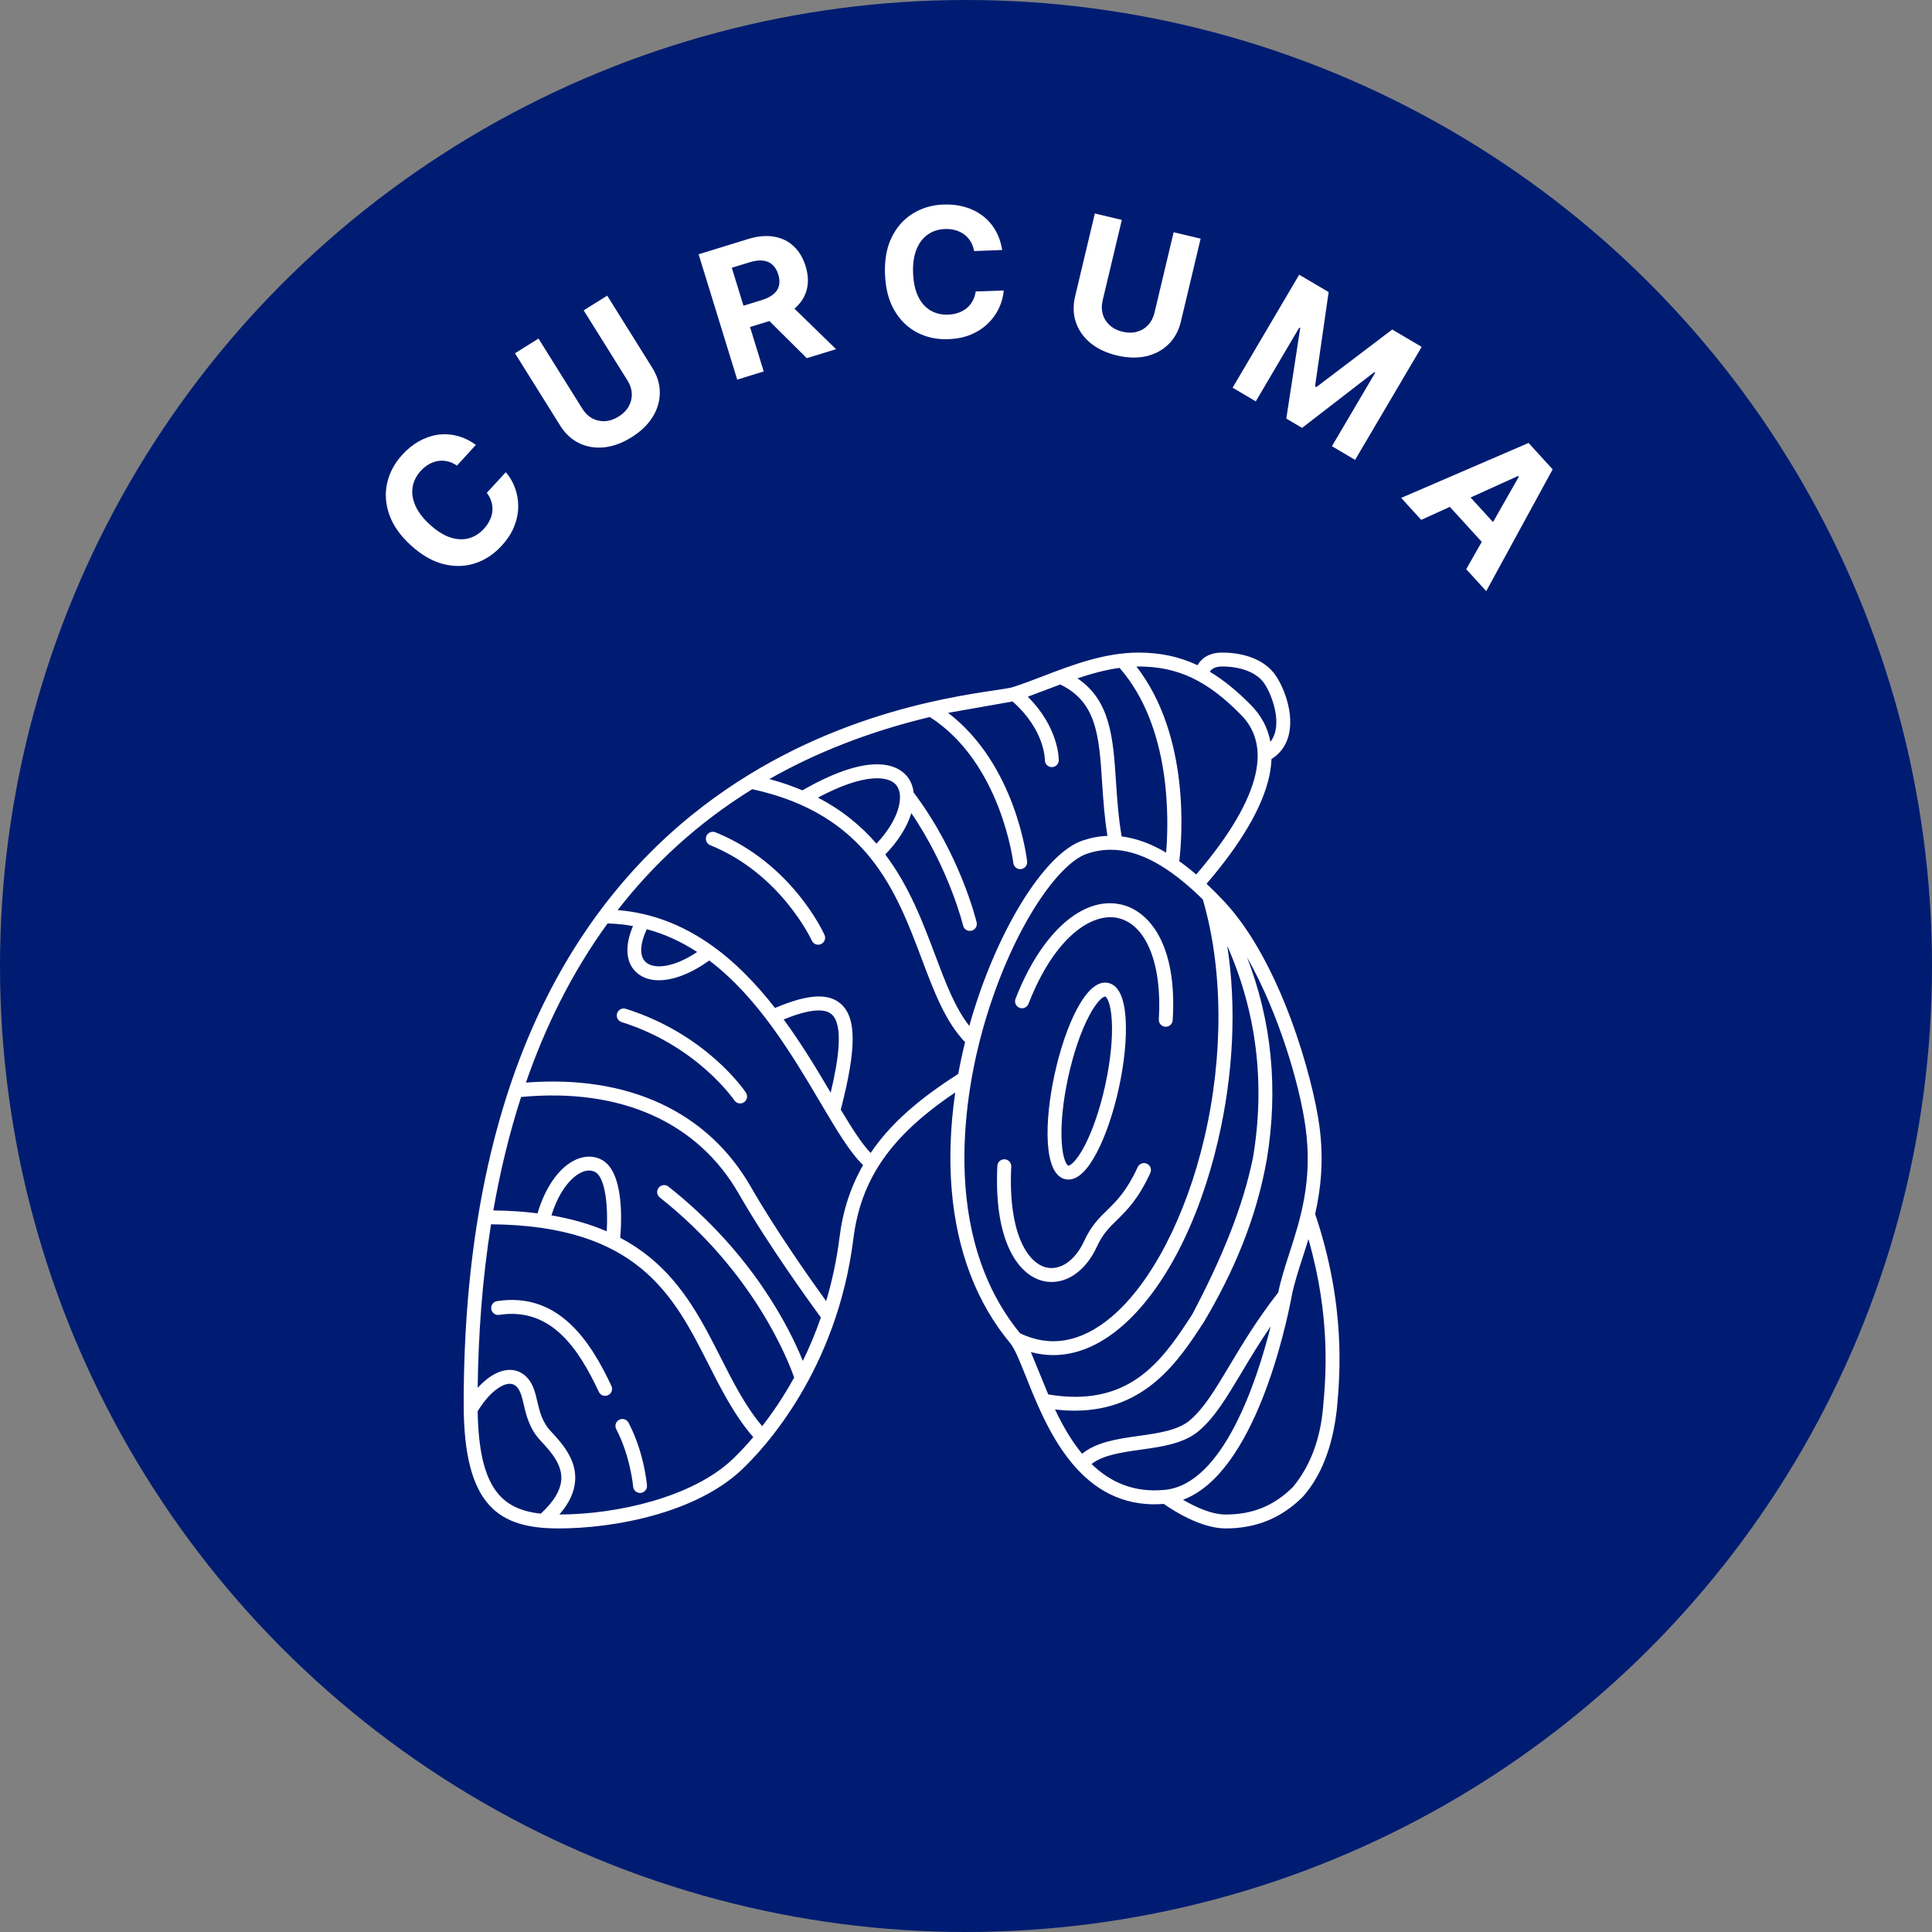 <svg width="225" height="225" viewBox="0 0 225 225" fill="none" xmlns="http://www.w3.org/2000/svg">
<rect x="0" y="0" width="225" height="225" fill="#808080" stroke="none"/>
<circle cx="112.5" cy="112.5" r="112.5" fill="#001C72"/>
<g clip-path="url(#clip0_122_704)">
<path d="M153.162 141.379C153.822 138.47 154.195 135.103 153.654 131.115C152.911 125.639 149.21 112.03 142.511 104.921C141.834 104.203 141.17 103.54 140.515 102.926C144.57 98.192 147.025 93.997 147.807 90.452C147.963 89.742 148.051 89.057 148.078 88.397C149.071 87.784 149.753 86.856 150.063 85.687C150.744 83.123 149.531 80.07 148.55 78.644C147.394 76.964 145.125 76 142.326 76C140.748 76 139.888 76.723 139.465 77.469C137.327 76.463 135.093 76 132.593 76C128.631 76 124.806 77.466 121.432 78.76C120.18 79.24 118.998 79.693 117.894 80.039C117.607 80.129 116.84 80.244 115.869 80.389C110.049 81.258 94.589 83.568 80.565 94.922C72.651 101.329 66.407 109.661 62.006 119.687C56.694 131.787 54 146.528 54 163.5C54 175.574 58.237 178 65.074 178C71.563 178 81.039 176.208 86.387 171.156C88.948 168.736 97.455 159.647 99.381 144.277C100.253 137.316 103.725 132.285 111.244 127.231C110.676 131.168 110.532 135.008 110.835 138.591C111.438 145.713 113.735 151.719 117.662 156.445C118.187 157.077 118.791 158.593 119.491 160.348C121.732 165.967 125.409 175.189 134.436 175.189C134.791 175.189 135.157 175.17 135.528 175.141C136.464 175.803 139.794 178 142.729 178C146.305 178 149.253 176.789 151.742 174.296C153.835 171.923 155.201 168.56 155.701 164.019C156.047 160.136 156.763 152.082 153.162 141.379ZM142.326 77.619C144.551 77.619 146.379 78.345 147.216 79.562C148.055 80.78 149.007 83.358 148.499 85.272C148.383 85.707 148.2 86.077 147.95 86.39C147.659 84.793 146.919 83.381 145.732 82.165C144.1 80.495 142.513 79.197 140.891 78.23C141.075 77.933 141.471 77.619 142.326 77.619ZM132.593 77.619C137.164 77.619 140.635 79.264 144.573 83.296C146.28 85.044 146.836 87.335 146.226 90.104C145.503 93.38 143.175 97.329 139.31 101.844C138.643 101.273 137.986 100.757 137.338 100.295C137.652 97.668 138.655 85.763 132.35 77.625C132.431 77.623 132.512 77.619 132.593 77.619ZM130.38 77.78C136.445 84.7 136.118 95.609 135.806 99.295C134.025 98.243 132.308 97.62 130.629 97.413C130.245 95.189 130.101 93.06 129.965 90.996C129.636 85.995 129.343 81.601 125.48 79C127.069 78.466 128.717 78.01 130.38 77.78ZM108.285 83.502C116.592 88.825 117.996 100.383 118.01 100.5C118.056 100.914 118.406 101.219 118.813 101.219C118.843 101.219 118.874 101.218 118.904 101.214C119.349 101.164 119.668 100.764 119.618 100.32C119.564 99.832 118.261 89.01 110.416 83.019L117.923 81.695C121.649 84.969 121.687 88.375 121.687 88.518C121.681 88.965 122.039 89.332 122.486 89.338C122.489 89.338 122.493 89.338 122.496 89.338C122.939 89.338 123.3 88.982 123.306 88.539C123.308 88.372 123.306 84.731 119.695 81.138L123.473 79.716C127.731 81.759 127.993 85.697 128.35 91.103C128.475 93.012 128.616 95.144 128.974 97.343C127.989 97.383 127.014 97.57 126.045 97.901C121.569 99.432 115.923 108.665 112.913 119.376C112.904 119.41 112.896 119.442 112.886 119.476C111.227 117.384 110.125 114.465 108.882 111.161C107.468 107.403 105.891 103.213 103.097 99.516C104.617 97.954 105.657 96.264 106.134 94.698C110.53 101.138 112.146 107.721 112.163 107.792C112.252 108.164 112.584 108.414 112.95 108.414C113.012 108.414 113.076 108.406 113.139 108.391C113.574 108.287 113.842 107.851 113.738 107.416C113.661 107.091 111.785 99.426 106.4 92.292C106.322 91.626 106.098 91.022 105.715 90.512C104.838 89.343 101.894 87.188 93.448 92.043C92.266 91.543 90.989 91.101 89.602 90.728C94.988 87.669 101.179 85.209 108.285 83.502ZM102.071 98.249C100.303 96.208 98.097 94.364 95.255 92.891C100.608 90.032 103.528 90.294 104.42 91.483C105.343 92.713 104.681 95.503 102.071 98.249ZM62.982 176.28C58.336 175.775 55.778 173.188 55.627 164.351C56.963 162.174 58.333 161.276 59.184 161.169C59.575 161.12 59.895 161.224 60.159 161.488C60.615 161.944 60.785 162.671 61 163.591C61.292 164.844 61.657 166.403 62.988 167.816C64.237 169.14 65.449 170.574 65.37 172.261C65.311 173.523 64.507 174.874 62.982 176.28ZM85.275 169.979C80.611 174.385 71.82 176.366 65.147 176.38C66.319 175.031 66.924 173.698 66.988 172.337C67.097 170.017 65.589 168.213 64.167 166.706C63.135 165.61 62.851 164.396 62.577 163.222C62.325 162.144 62.087 161.126 61.304 160.343C60.681 159.719 59.876 159.449 58.982 159.562C57.874 159.702 56.711 160.432 55.631 161.63C55.706 155.438 56.162 149 57.184 142.582C74.311 142.715 78.473 150.916 82.496 158.852C83.993 161.804 85.537 164.85 87.725 167.37C86.705 168.572 85.839 169.446 85.275 169.979ZM64.221 141.543C65.15 138.564 66.638 136.987 67.789 136.502C68.195 136.331 68.793 136.193 69.336 136.507C70.54 137.205 70.822 140.644 70.661 143.4C68.73 142.566 66.588 141.948 64.221 141.543ZM93.496 158.494C91.996 154.777 87.641 145.921 77.843 138.188C77.492 137.91 76.983 137.971 76.706 138.321C76.429 138.672 76.489 139.182 76.84 139.458C87.839 148.139 91.83 158.532 92.488 160.429C91.24 162.689 89.941 164.579 88.763 166.091C86.811 163.778 85.411 161.023 83.94 158.12C81.833 153.964 79.654 149.666 75.633 146.392C74.591 145.544 73.458 144.798 72.23 144.151C72.409 142.091 72.641 136.552 70.148 135.107C69.275 134.601 68.213 134.566 67.159 135.011C65.209 135.833 63.533 138.16 62.6 141.303C60.984 141.1 59.269 140.987 57.453 140.965C58.23 136.512 59.287 132.079 60.687 127.755C72.245 126.661 81.237 130.652 86.041 139.03C89.433 144.946 94.436 151.849 95.599 153.435C94.965 155.265 94.251 156.952 93.496 158.494ZM97.774 144.076C97.438 146.761 96.892 149.243 96.213 151.527C94.401 149.018 90.33 143.255 87.445 138.224C82.406 129.436 73.135 125.152 61.248 126.079C63.525 119.513 66.622 113.229 70.76 107.542C71.783 107.572 72.769 107.677 73.72 107.849C72.715 110.184 72.869 112.181 74.187 113.309C74.857 113.882 75.731 114.161 76.738 114.161C78.43 114.161 80.498 113.37 82.602 111.859C88.299 116.166 92.286 122.904 95.523 128.376C97.438 131.612 98.994 134.239 100.516 135.681C99.067 138.213 98.162 140.984 97.774 144.076ZM75.332 108.212C77.461 108.789 79.406 109.707 81.191 110.869C78.357 112.762 76.156 112.862 75.24 112.078C74.449 111.402 74.493 109.979 75.332 108.212ZM91.266 118.721C94.089 117.576 95.962 117.367 96.834 118.109C98.289 119.347 97.626 123.54 96.741 127.254C95.19 124.633 93.398 121.631 91.266 118.721ZM102.444 132.844C102.071 133.311 101.724 133.788 101.395 134.273C100.356 133.192 99.198 131.372 97.915 129.231C99.773 122.065 99.761 118.473 97.884 116.876C96.416 115.627 94.048 115.783 90.257 117.386C85.811 111.686 79.961 106.644 71.932 105.987C76.105 100.618 81.264 95.832 87.606 91.91C100.998 94.814 104.381 103.797 107.366 111.731C108.773 115.468 110.107 119.003 112.392 121.366C112.087 122.603 111.822 123.838 111.598 125.066C107.508 127.67 104.591 130.147 102.444 132.844ZM118.798 155.276C109.197 143.561 112.569 126.587 114.472 119.814C117.633 108.565 123.105 100.618 126.569 99.433C127.484 99.12 128.41 98.962 129.355 98.962C132.625 98.962 136.114 100.853 140.078 104.748C142.438 112.789 142.509 122.887 140.266 132.494C138.128 141.654 134.081 149.457 129.442 153.366C125.925 156.329 122.346 156.97 118.798 155.276ZM120.054 157.462C120.919 157.694 121.788 157.814 122.657 157.814C125.305 157.814 127.953 156.738 130.485 154.604C135.455 150.416 139.595 142.491 141.843 132.862C143.661 125.075 144.018 117.217 142.926 110.149C146.342 117.9 147.356 126.146 145.937 134.737C144.74 140.711 142.129 146.87 138.828 153.11C135.877 157.629 132.585 162.673 125.224 162.673C124.25 162.672 123.203 162.583 122.077 162.394L120.054 157.462ZM122.864 164.143C123.667 164.239 124.434 164.285 125.166 164.285C133.464 164.285 137.292 158.423 140.184 153.995C143.648 148.155 146.315 141.958 147.535 135.001C148.886 126.82 148.109 118.943 145.231 111.489C148.908 117.957 151.376 126.367 152.05 131.333C152.89 137.526 151.435 142.017 150.152 145.979C149.642 147.553 149.162 149.043 148.866 150.514C146.395 153.678 144.69 156.527 143.185 159.044C141.533 161.807 140.228 163.99 138.587 165.394C137.201 166.582 134.871 166.909 132.618 167.226C130.208 167.565 127.727 167.914 126.021 169.304C124.745 167.76 123.722 165.951 122.864 164.143ZM127.119 170.498C128.476 169.444 130.606 169.144 132.844 168.83C135.327 168.481 137.895 168.12 139.641 166.624C141.482 165.048 142.847 162.765 144.575 159.875C145.569 158.212 146.653 156.402 147.987 154.458C146.372 160.852 142.461 172.824 135.682 173.506C132.006 173.876 129.251 172.57 127.119 170.498ZM154.088 163.875C153.757 167.701 152.558 170.763 150.597 173.152C148.396 175.355 145.896 176.381 142.729 176.381C141.047 176.381 139.095 175.436 137.777 174.661C146.108 171.547 149.738 154.6 150.417 151.012C150.688 149.578 151.176 148.072 151.693 146.478C151.917 145.786 152.15 145.063 152.379 144.307C155.012 153.488 154.398 160.401 154.088 163.875Z" fill="white"/>
<path d="M131.098 118.789C130.955 116.188 130.269 114.736 129.06 114.471C126.488 113.904 124.027 119.578 122.824 125.083C121.62 130.588 121.495 136.768 124.063 137.329C124.186 137.356 124.31 137.37 124.433 137.37C125.522 137.37 126.625 136.325 127.717 134.256C128.746 132.305 129.663 129.628 130.299 126.717C130.936 123.806 131.219 120.991 131.098 118.789ZM128.717 126.371C128.111 129.144 127.247 131.675 126.284 133.5C125.251 135.46 124.531 135.775 124.408 135.748C124.285 135.721 123.763 135.134 123.641 132.923C123.528 130.863 123.799 128.202 124.405 125.429C125.011 122.657 125.875 120.125 126.838 118.3C127.834 116.414 128.538 116.052 128.698 116.052C128.704 116.052 128.709 116.052 128.714 116.053C128.837 116.08 129.359 116.667 129.481 118.878C129.595 120.938 129.323 123.599 128.717 126.371Z" fill="white"/>
<path d="M118.73 117.368C119.148 117.53 119.616 117.323 119.778 116.906C122.814 109.089 127.188 106.253 130.178 106.91C133.485 107.637 135.36 112.272 134.955 118.717C134.927 119.163 135.266 119.547 135.713 119.575C135.73 119.576 135.747 119.577 135.764 119.577C136.188 119.577 136.544 119.247 136.571 118.818C137.127 109.975 133.812 106.052 130.525 105.329C126.054 104.346 121.244 108.66 118.268 116.32C118.106 116.737 118.313 117.206 118.73 117.368Z" fill="white"/>
<path d="M127.735 145.202C128.423 143.706 129.193 142.952 130.084 142.079C131.243 140.944 132.557 139.658 133.965 136.602C134.153 136.196 133.975 135.715 133.569 135.528C133.162 135.34 132.682 135.518 132.495 135.924C131.211 138.71 130.062 139.834 128.951 140.922C127.987 141.866 127.076 142.758 126.263 144.526C125.22 146.797 123.478 148.004 121.824 147.6C119.716 147.085 117.389 143.701 117.768 135.859C117.79 135.412 117.445 135.033 116.999 135.011C116.543 134.996 116.173 135.334 116.151 135.781C115.725 144.598 118.603 148.48 121.44 149.173C121.785 149.257 122.131 149.299 122.475 149.299C124.559 149.299 126.548 147.784 127.735 145.202Z" fill="white"/>
<path d="M72.108 165.349C71.712 165.556 71.559 166.045 71.767 166.441C73.427 169.615 73.731 173.089 73.734 173.123C73.768 173.547 74.122 173.867 74.54 173.867C74.561 173.867 74.584 173.867 74.606 173.865C75.052 173.829 75.383 173.438 75.347 172.992C75.335 172.838 75.02 169.165 73.201 165.69C72.994 165.295 72.504 165.142 72.108 165.349Z" fill="white"/>
<path d="M57.891 151.527C57.449 151.595 57.145 152.008 57.213 152.45C57.281 152.892 57.694 153.197 58.136 153.128C64.221 152.195 67.416 157.138 69.74 162.095C69.877 162.388 70.169 162.561 70.473 162.561C70.588 162.561 70.705 162.536 70.816 162.484C71.221 162.294 71.395 161.812 71.206 161.407C68.778 156.23 65.068 150.428 57.891 151.527Z" fill="white"/>
<path d="M72.881 117.486C72.454 117.352 72 117.589 71.865 118.015C71.731 118.442 71.968 118.897 72.394 119.031C81.199 121.802 85.479 128.084 85.52 128.147C85.677 128.381 85.933 128.508 86.195 128.508C86.35 128.508 86.505 128.464 86.643 128.373C87.015 128.125 87.116 127.623 86.869 127.25C86.685 126.974 82.255 120.437 72.881 117.486Z" fill="white"/>
<path d="M83.318 96.929C82.903 96.761 82.432 96.962 82.264 97.376C82.097 97.791 82.297 98.262 82.711 98.43C90.951 101.76 94.51 109.465 94.545 109.542C94.68 109.842 94.975 110.02 95.284 110.02C95.395 110.02 95.507 109.997 95.615 109.948C96.023 109.765 96.205 109.286 96.022 108.878C95.869 108.538 92.179 100.509 83.318 96.929Z" fill="white"/>
</g>
<path d="M55.419 51.81L53.218 54.223C52.865 53.982 52.506 53.819 52.14 53.734C51.77 53.645 51.401 53.629 51.034 53.684C50.667 53.74 50.31 53.865 49.964 54.06C49.621 54.252 49.302 54.51 49.007 54.833C48.474 55.417 48.155 56.058 48.05 56.756C47.941 57.451 48.053 58.169 48.386 58.91C48.715 59.648 49.271 60.374 50.054 61.088C50.858 61.822 51.643 62.319 52.408 62.579C53.176 62.836 53.897 62.875 54.572 62.697C55.246 62.518 55.843 62.144 56.363 61.575C56.654 61.255 56.882 60.921 57.045 60.572C57.212 60.22 57.312 59.863 57.345 59.503C57.374 59.139 57.334 58.78 57.227 58.426C57.123 58.068 56.945 57.724 56.694 57.395L58.907 54.992C59.367 55.527 59.724 56.138 59.978 56.827C60.231 57.509 60.355 58.232 60.352 58.995C60.347 59.752 60.193 60.519 59.887 61.297C59.581 62.068 59.098 62.815 58.438 63.538C57.519 64.545 56.471 65.237 55.291 65.614C54.116 65.989 52.887 66.011 51.605 65.683C50.326 65.351 49.074 64.625 47.847 63.506C46.617 62.383 45.781 61.197 45.34 59.947C44.899 58.697 44.815 57.469 45.087 56.263C45.355 55.055 45.942 53.954 46.847 52.963C47.443 52.309 48.088 51.787 48.781 51.396C49.477 51.002 50.199 50.749 50.947 50.637C51.692 50.522 52.441 50.56 53.196 50.751C53.954 50.938 54.695 51.291 55.419 51.81Z" fill="white"/>
<path d="M67.975 36.142L70.714 34.431L75.969 42.843C76.559 43.787 76.85 44.755 76.841 45.745C76.837 46.732 76.556 47.676 75.998 48.575C75.438 49.471 74.622 50.253 73.551 50.922C72.476 51.594 71.413 51.985 70.363 52.096C69.31 52.203 68.339 52.042 67.45 51.613C66.56 51.184 65.82 50.497 65.23 49.552L59.975 41.141L62.713 39.43L67.823 47.607C68.131 48.101 68.512 48.472 68.967 48.721C69.426 48.968 69.922 49.077 70.455 49.049C70.989 49.02 71.519 48.842 72.046 48.512C72.577 48.18 72.97 47.782 73.225 47.318C73.485 46.851 73.602 46.359 73.578 45.841C73.557 45.32 73.393 44.813 73.084 44.32L67.975 36.142Z" fill="white"/>
<path d="M85.856 44.208L81.361 29.612L87.12 27.838C88.222 27.499 89.224 27.407 90.125 27.561C91.029 27.709 91.795 28.079 92.425 28.671C93.058 29.256 93.523 30.031 93.82 30.996C94.118 31.965 94.166 32.863 93.963 33.691C93.758 34.513 93.316 35.232 92.637 35.847C91.962 36.46 91.064 36.94 89.943 37.285L86.087 38.472L85.323 35.992L88.68 34.958C89.27 34.777 89.734 34.545 90.074 34.264C90.414 33.982 90.629 33.651 90.72 33.269C90.815 32.886 90.789 32.454 90.641 31.974C90.492 31.49 90.269 31.111 89.971 30.839C89.679 30.565 89.309 30.403 88.862 30.353C88.418 30.297 87.899 30.361 87.305 30.544L85.224 31.184L88.942 43.258L85.856 44.208ZM91.693 35.138L97.366 40.664L93.96 41.713L88.365 36.163L91.693 35.138Z" fill="white"/>
<path d="M116.71 29.113L113.447 29.24C113.371 28.82 113.234 28.45 113.038 28.129C112.841 27.804 112.594 27.53 112.297 27.307C111.999 27.085 111.66 26.919 111.277 26.81C110.9 26.7 110.492 26.654 110.055 26.671C109.265 26.702 108.585 26.925 108.014 27.34C107.443 27.75 107.01 28.334 106.717 29.092C106.423 29.845 106.296 30.75 106.337 31.808C106.38 32.897 106.577 33.804 106.929 34.532C107.285 35.259 107.764 35.8 108.365 36.155C108.966 36.51 109.652 36.672 110.422 36.642C110.854 36.625 111.251 36.553 111.615 36.424C111.983 36.295 112.307 36.116 112.586 35.886C112.866 35.651 113.094 35.371 113.27 35.046C113.451 34.72 113.571 34.353 113.63 33.942L116.894 33.83C116.837 34.534 116.652 35.218 116.34 35.882C116.032 36.54 115.605 37.137 115.059 37.67C114.517 38.199 113.862 38.627 113.094 38.956C112.33 39.279 111.459 39.46 110.481 39.498C109.119 39.551 107.89 39.291 106.793 38.717C105.701 38.142 104.822 37.283 104.155 36.14C103.494 34.997 103.131 33.595 103.066 31.936C103.001 30.272 103.259 28.844 103.839 27.652C104.42 26.46 105.235 25.538 106.284 24.885C107.333 24.227 108.528 23.872 109.869 23.82C110.754 23.785 111.578 23.878 112.343 24.096C113.113 24.315 113.8 24.652 114.405 25.106C115.009 25.555 115.509 26.115 115.903 26.786C116.303 27.457 116.572 28.233 116.71 29.113Z" fill="white"/>
<path d="M136.682 27.048L139.824 27.796L137.526 37.445C137.268 38.528 136.784 39.415 136.073 40.104C135.367 40.794 134.497 41.257 133.465 41.492C132.435 41.721 131.305 41.69 130.077 41.398C128.843 41.104 127.818 40.622 127.002 39.952C126.186 39.278 125.619 38.473 125.3 37.539C124.98 36.604 124.95 35.595 125.208 34.512L127.505 24.863L130.647 25.611L128.413 34.991C128.278 35.557 128.282 36.09 128.424 36.588C128.57 37.088 128.841 37.518 129.236 37.878C129.631 38.238 130.13 38.49 130.735 38.633C131.344 38.779 131.904 38.779 132.413 38.635C132.928 38.491 133.361 38.229 133.712 37.848C134.069 37.468 134.314 36.994 134.449 36.429L136.682 27.048Z" fill="white"/>
<path d="M151.303 31.993L154.734 34.014L153.149 44.99L153.303 45.081L162.136 38.376L165.567 40.397L157.813 53.556L155.115 51.966L160.161 43.401L160.052 43.337L151.638 49.831L149.801 48.748L151.423 38.209L151.314 38.145L146.248 46.741L143.55 45.151L151.303 31.993Z" fill="white"/>
<path d="M165.513 60.541L163.18 57.985L178.016 51.586L180.821 54.66L173.087 68.843L170.755 66.287L176.881 55.519L176.8 55.431L165.513 60.541ZM169.801 56.335L175.31 62.373L173.448 64.072L167.939 58.034L169.801 56.335Z" fill="white"/>
<defs>
<clipPath id="clip0_122_704">
<rect width="102" height="102" fill="white" transform="translate(54 76)"/>
</clipPath>
</defs>
</svg>
